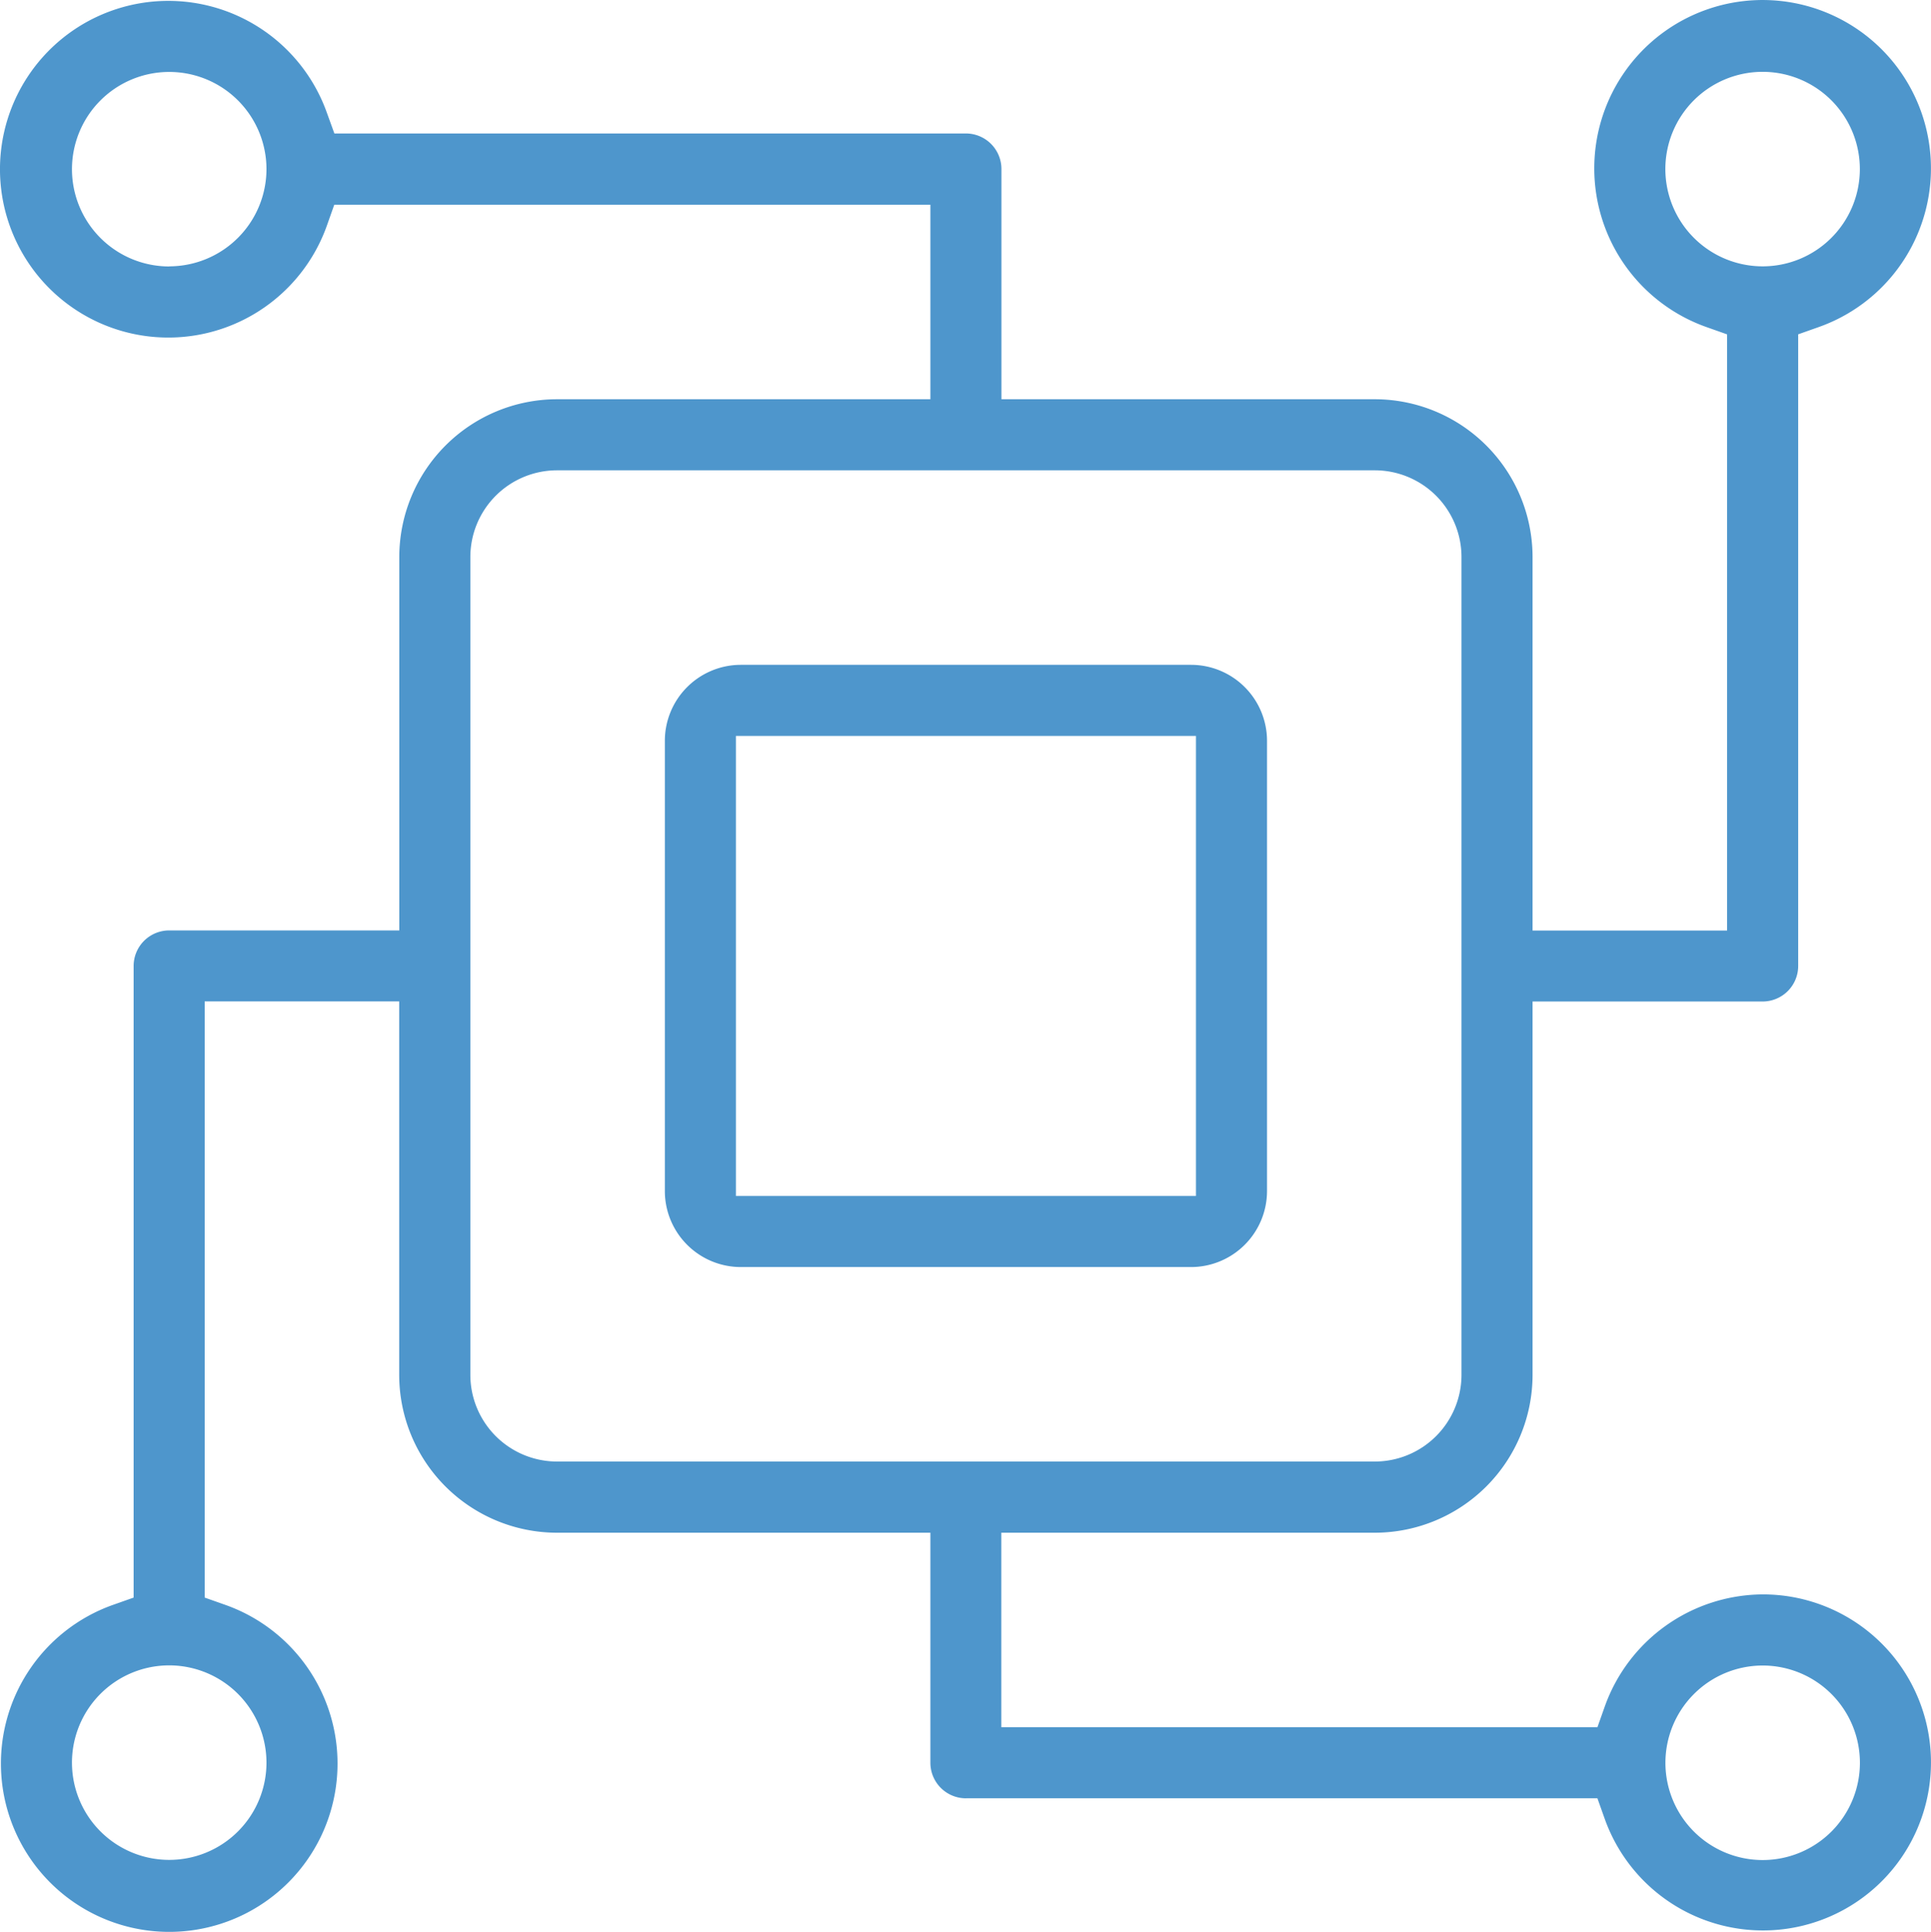<?xml version="1.0" encoding="UTF-8"?> <svg xmlns="http://www.w3.org/2000/svg" width="86.814" height="86.848" viewBox="0 0 86.814 86.848"><g id="Groupe_16" data-name="Groupe 16" transform="translate(-1350.797 -630.143)"><path id="Tracé_8" data-name="Tracé 8" d="M58.678,35.012H38.424a3.419,3.419,0,0,0-3.409,3.411V58.675a3.42,3.42,0,0,0,3.411,3.409H58.679a3.421,3.421,0,0,0,3.409-3.411V38.421a3.419,3.419,0,0,0-3.41-3.409m.215,23.877H38.21V38.207H58.893Z" transform="translate(1345.672 625.017)" fill="#4e96cc"></path><path id="Tracé_9" data-name="Tracé 9" d="M43.424,80.837H71.815l.328.922a7.553,7.553,0,1,0,7.115-10.086h-.014a7.584,7.584,0,0,0-7.1,5.045l-.327.924h-26.8V68.9H61.817A7.1,7.1,0,0,0,68.9,61.813V45.021H79.242a1.6,1.6,0,0,0,1.6-1.6V15.029l.925-.327A7.567,7.567,0,0,0,76.72.434a7.567,7.567,0,0,0,0,14.269l.924.327v26.8H68.9V25.031a7.1,7.1,0,0,0-7.086-7.084H45.022V7.6a1.6,1.6,0,0,0-1.6-1.6H15.032L14.7,5.083A7.567,7.567,0,0,0,5.048.471,7.567,7.567,0,1,0,14.7,10.128l.327-.924h26.8v8.743H25.033a7.1,7.1,0,0,0-7.083,7.086V41.825H7.607a1.6,1.6,0,0,0-1.6,1.6V71.816l-.925.327a7.567,7.567,0,1,0,9.351,10.4,7.567,7.567,0,0,0-4.306-10.4l-.925-.327v-26.8h8.744V61.814A7.1,7.1,0,0,0,25.034,68.9H41.827V79.239a1.6,1.6,0,0,0,1.6,1.6m35.817-5.969a4.372,4.372,0,1,1-4.371,4.371,4.376,4.376,0,0,1,4.371-4.371M74.87,7.6a4.372,4.372,0,1,1,4.371,4.373A4.377,4.377,0,0,1,74.87,7.6M7.607,11.978A4.372,4.372,0,1,1,11.979,7.6a4.377,4.377,0,0,1-4.372,4.373m4.372,67.261a4.372,4.372,0,1,1-4.372-4.371,4.376,4.376,0,0,1,4.372,4.371M25.031,65.7a3.9,3.9,0,0,1-3.886-3.887V25.031a3.9,3.9,0,0,1,3.886-3.889H61.817a3.9,3.9,0,0,1,3.888,3.887V61.814A3.9,3.9,0,0,1,61.819,65.7Z" transform="translate(1350.798 630.143)" fill="#4e96cc"></path></g></svg> 